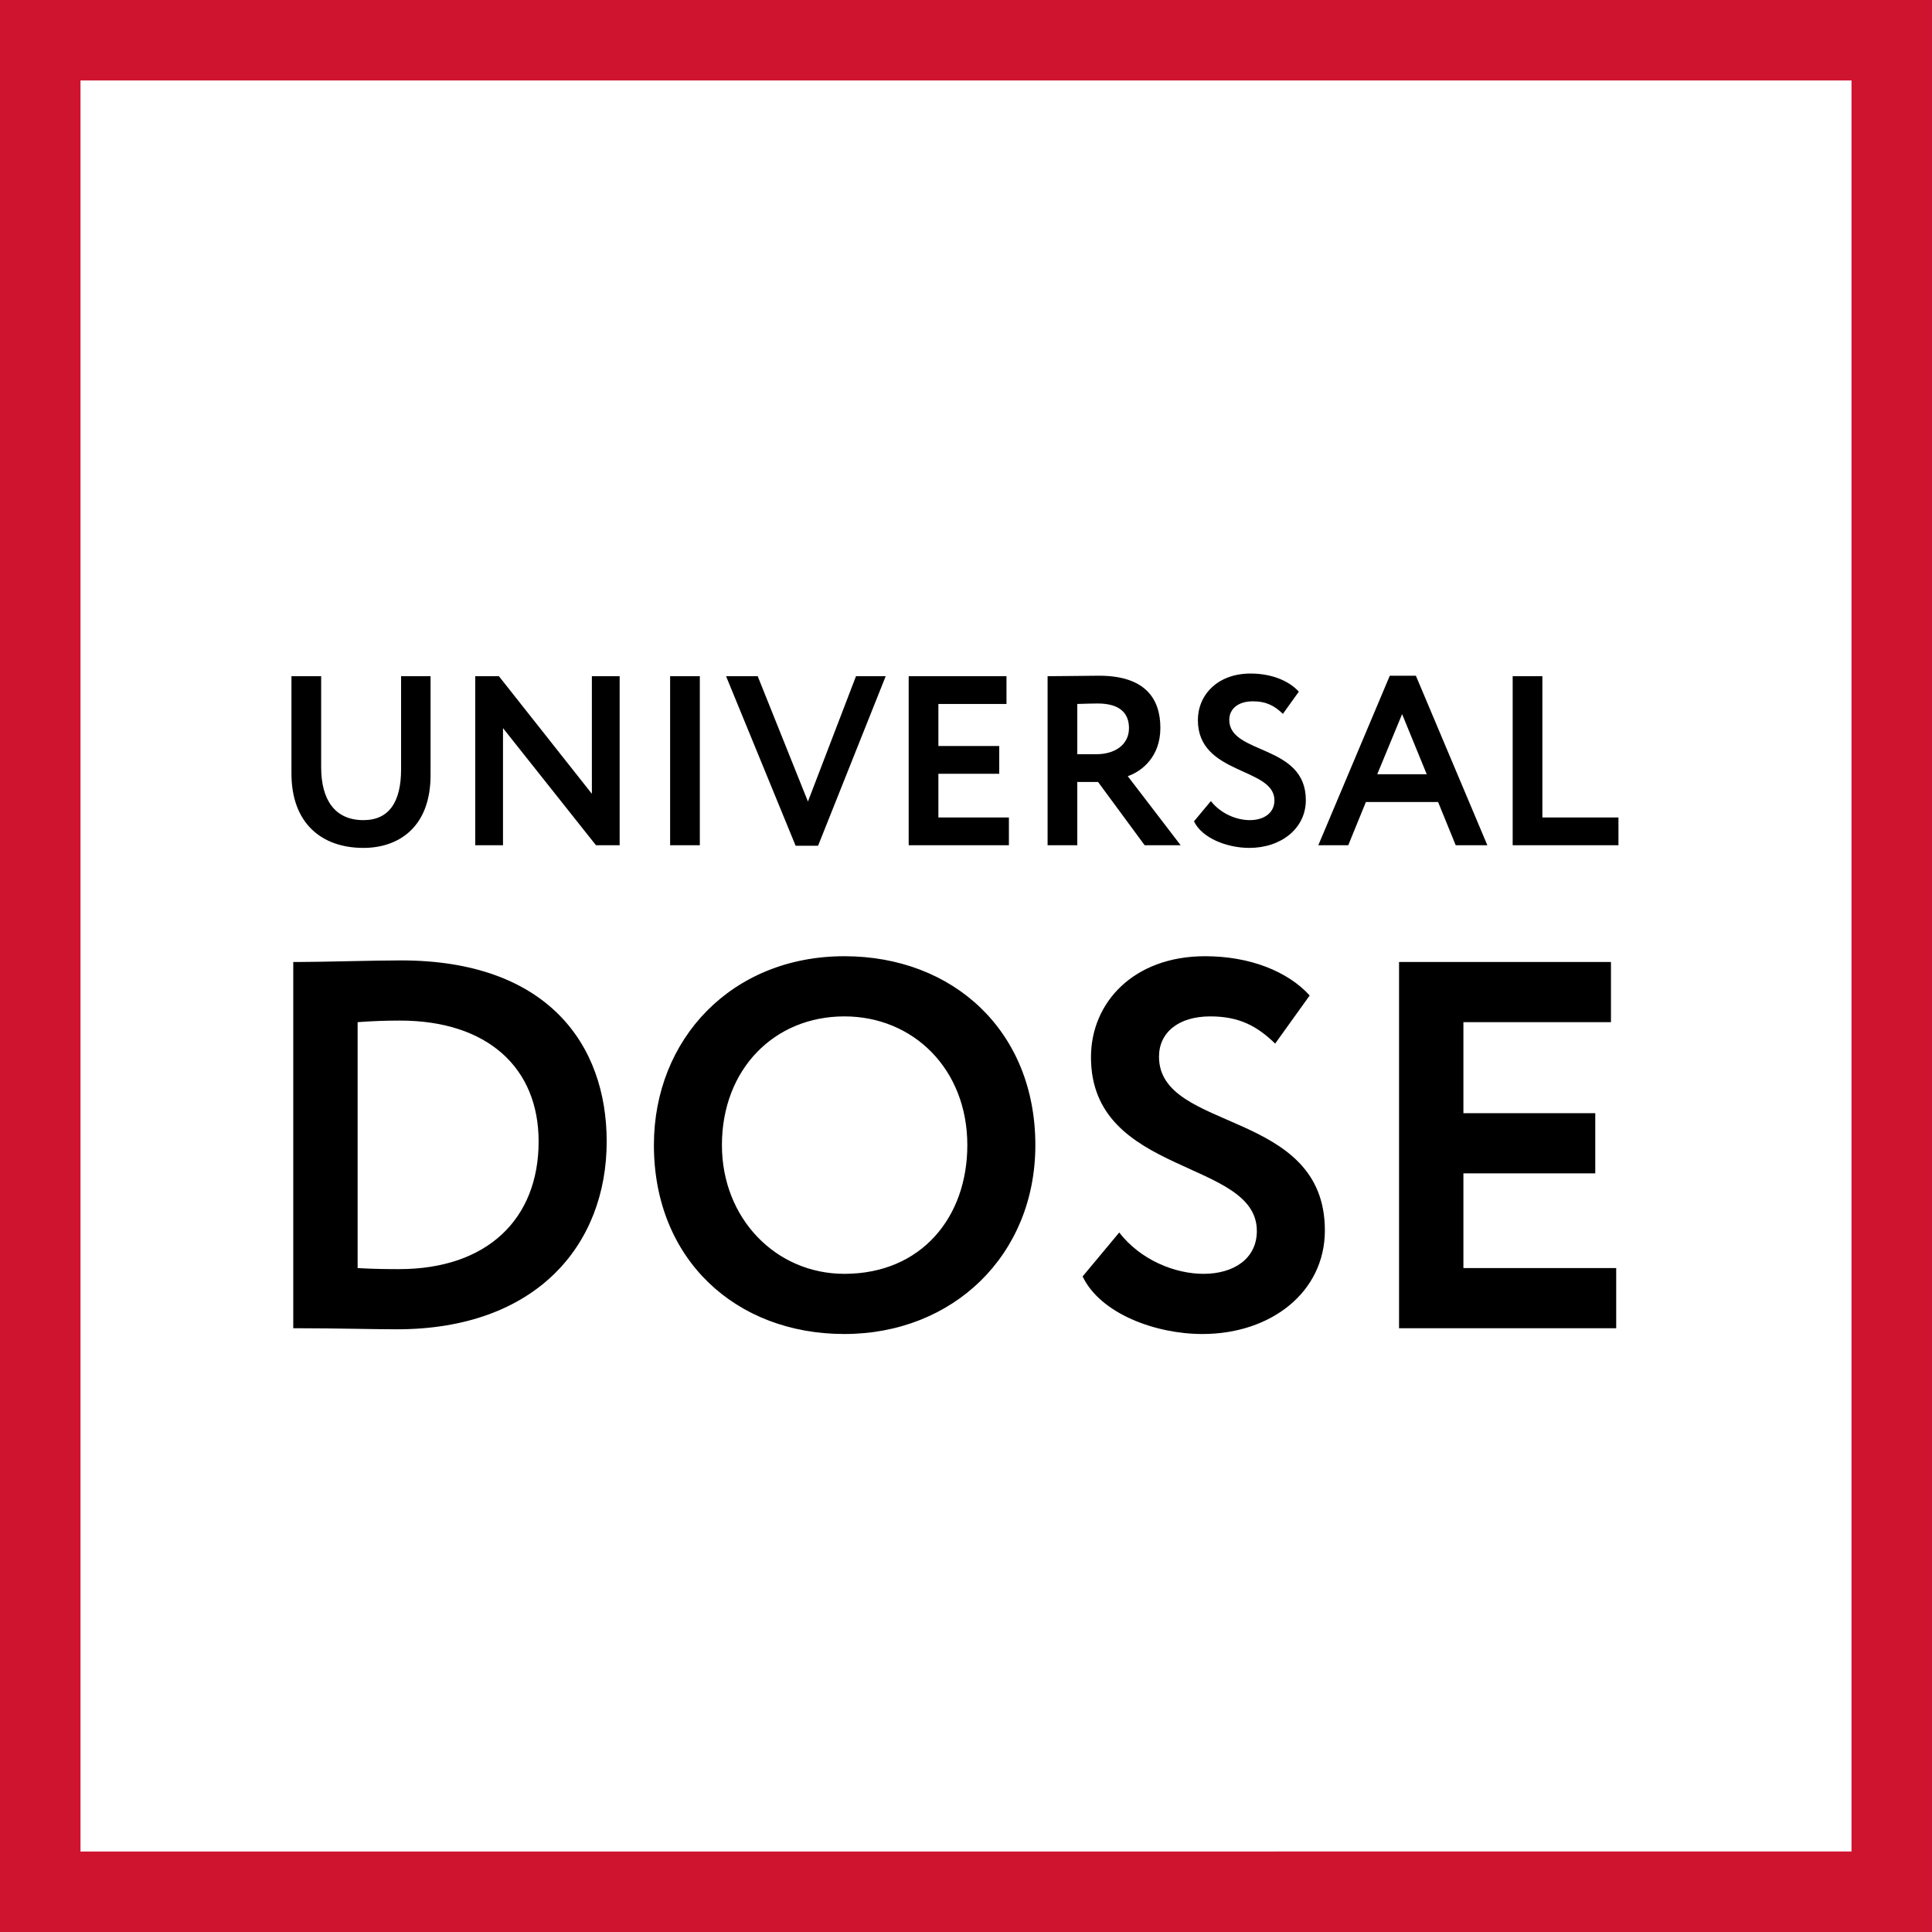 <svg xmlns="http://www.w3.org/2000/svg" width="48" height="48" fill="none" viewBox="0 0 48 48"><rect x="0" y="0" width="48" height="48" fill="#333333" stroke="none"/><path fill="#fff" stroke="#CF1430" stroke-width="2" d="M1 47V1h46v46H1Z"/><path fill="#000" d="M10.697 16.8v2.46c0 1.284-.786 1.806-1.668 1.806-1.044 0-1.788-.618-1.788-1.848V16.8h.738v2.262c0 .786.324 1.314 1.05 1.314.636 0 .936-.45.936-1.266V16.8h.732Zm4.698 4.2h-.588l-2.31-2.91V21h-.69v-4.2h.588l2.31 2.922V16.8h.69V21Zm1.254 0v-4.2h.738V21h-.738Zm5.356-4.2-1.68 4.212h-.558L18.039 16.8h.786l1.248 3.114 1.194-3.114h.738Zm.571 4.2v-4.2h2.43v.69h-1.692v1.044h1.512v.69h-1.512v1.086h1.752V21h-2.49Zm4.19 0h-.739v-4.2c.234 0 1.158-.012 1.278-.012 1.146 0 1.524.57 1.524 1.296 0 .72-.462 1.08-.81 1.2L29.333 21h-.894l-1.158-1.572h-.516V21Zm.503-3.522c-.138 0-.306.006-.504.012v1.248h.48c.426 0 .804-.216.804-.648 0-.33-.18-.612-.78-.612Zm4.394 2.406c0-.828-1.902-.624-1.902-1.992 0-.63.492-1.158 1.308-1.158.515 0 .948.174 1.2.45l-.396.552c-.204-.198-.409-.312-.745-.312-.366 0-.587.186-.587.462 0 .87 1.902.594 1.902 1.992 0 .708-.618 1.188-1.404 1.188-.54 0-1.17-.234-1.375-.66l.42-.504c.247.318.643.474.966.474.348 0 .613-.174.613-.492ZM32.753 21l1.776-4.212h.648L36.953 21h-.786l-.438-1.074h-1.794L33.497 21h-.744Zm2.082-3.258-.618 1.494h1.23l-.612-1.494ZM37.582 21v-4.2h.738v3.51h1.89V21h-2.628ZM7.286 33v-9.1h.169c.546 0 1.846-.039 2.509-.039 3.64 0 5.109 2.093 5.109 4.498 0 2.561-1.742 4.667-5.213 4.667-.546 0-1.56-.026-2.392-.026h-.182Zm2.652-7.644c-.377 0-.69.013-1.053.039v6.11c.442.026.806.026 1.027.026 2.197 0 3.47-1.248 3.47-3.172 0-1.833-1.273-3.003-3.444-3.003Zm6.308 3.094c0-2.639 1.937-4.693 4.732-4.693 2.704 0 4.745 1.859 4.745 4.693 0 2.73-2.041 4.693-4.745 4.693s-4.732-1.859-4.732-4.693Zm1.69 0c0 1.82 1.339 3.198 3.042 3.198 1.91 0 3.055-1.404 3.055-3.198 0-1.885-1.34-3.198-3.055-3.198-1.742 0-3.042 1.313-3.042 3.198Zm13.29 2.132c0-1.794-4.121-1.352-4.121-4.316 0-1.365 1.066-2.509 2.834-2.509 1.118 0 2.054.377 2.6.975l-.858 1.196c-.442-.429-.884-.676-1.612-.676-.793 0-1.274.403-1.274 1.001 0 1.885 4.121 1.287 4.121 4.316 0 1.534-1.339 2.574-3.042 2.574-1.17 0-2.535-.507-2.977-1.43l.91-1.092c.533.689 1.391 1.027 2.093 1.027.754 0 1.326-.377 1.326-1.066ZM34.759 33v-9.1h5.265v1.495h-3.666v2.262h3.276v1.495h-3.276v2.353h3.796V33h-5.395Z"/></svg>